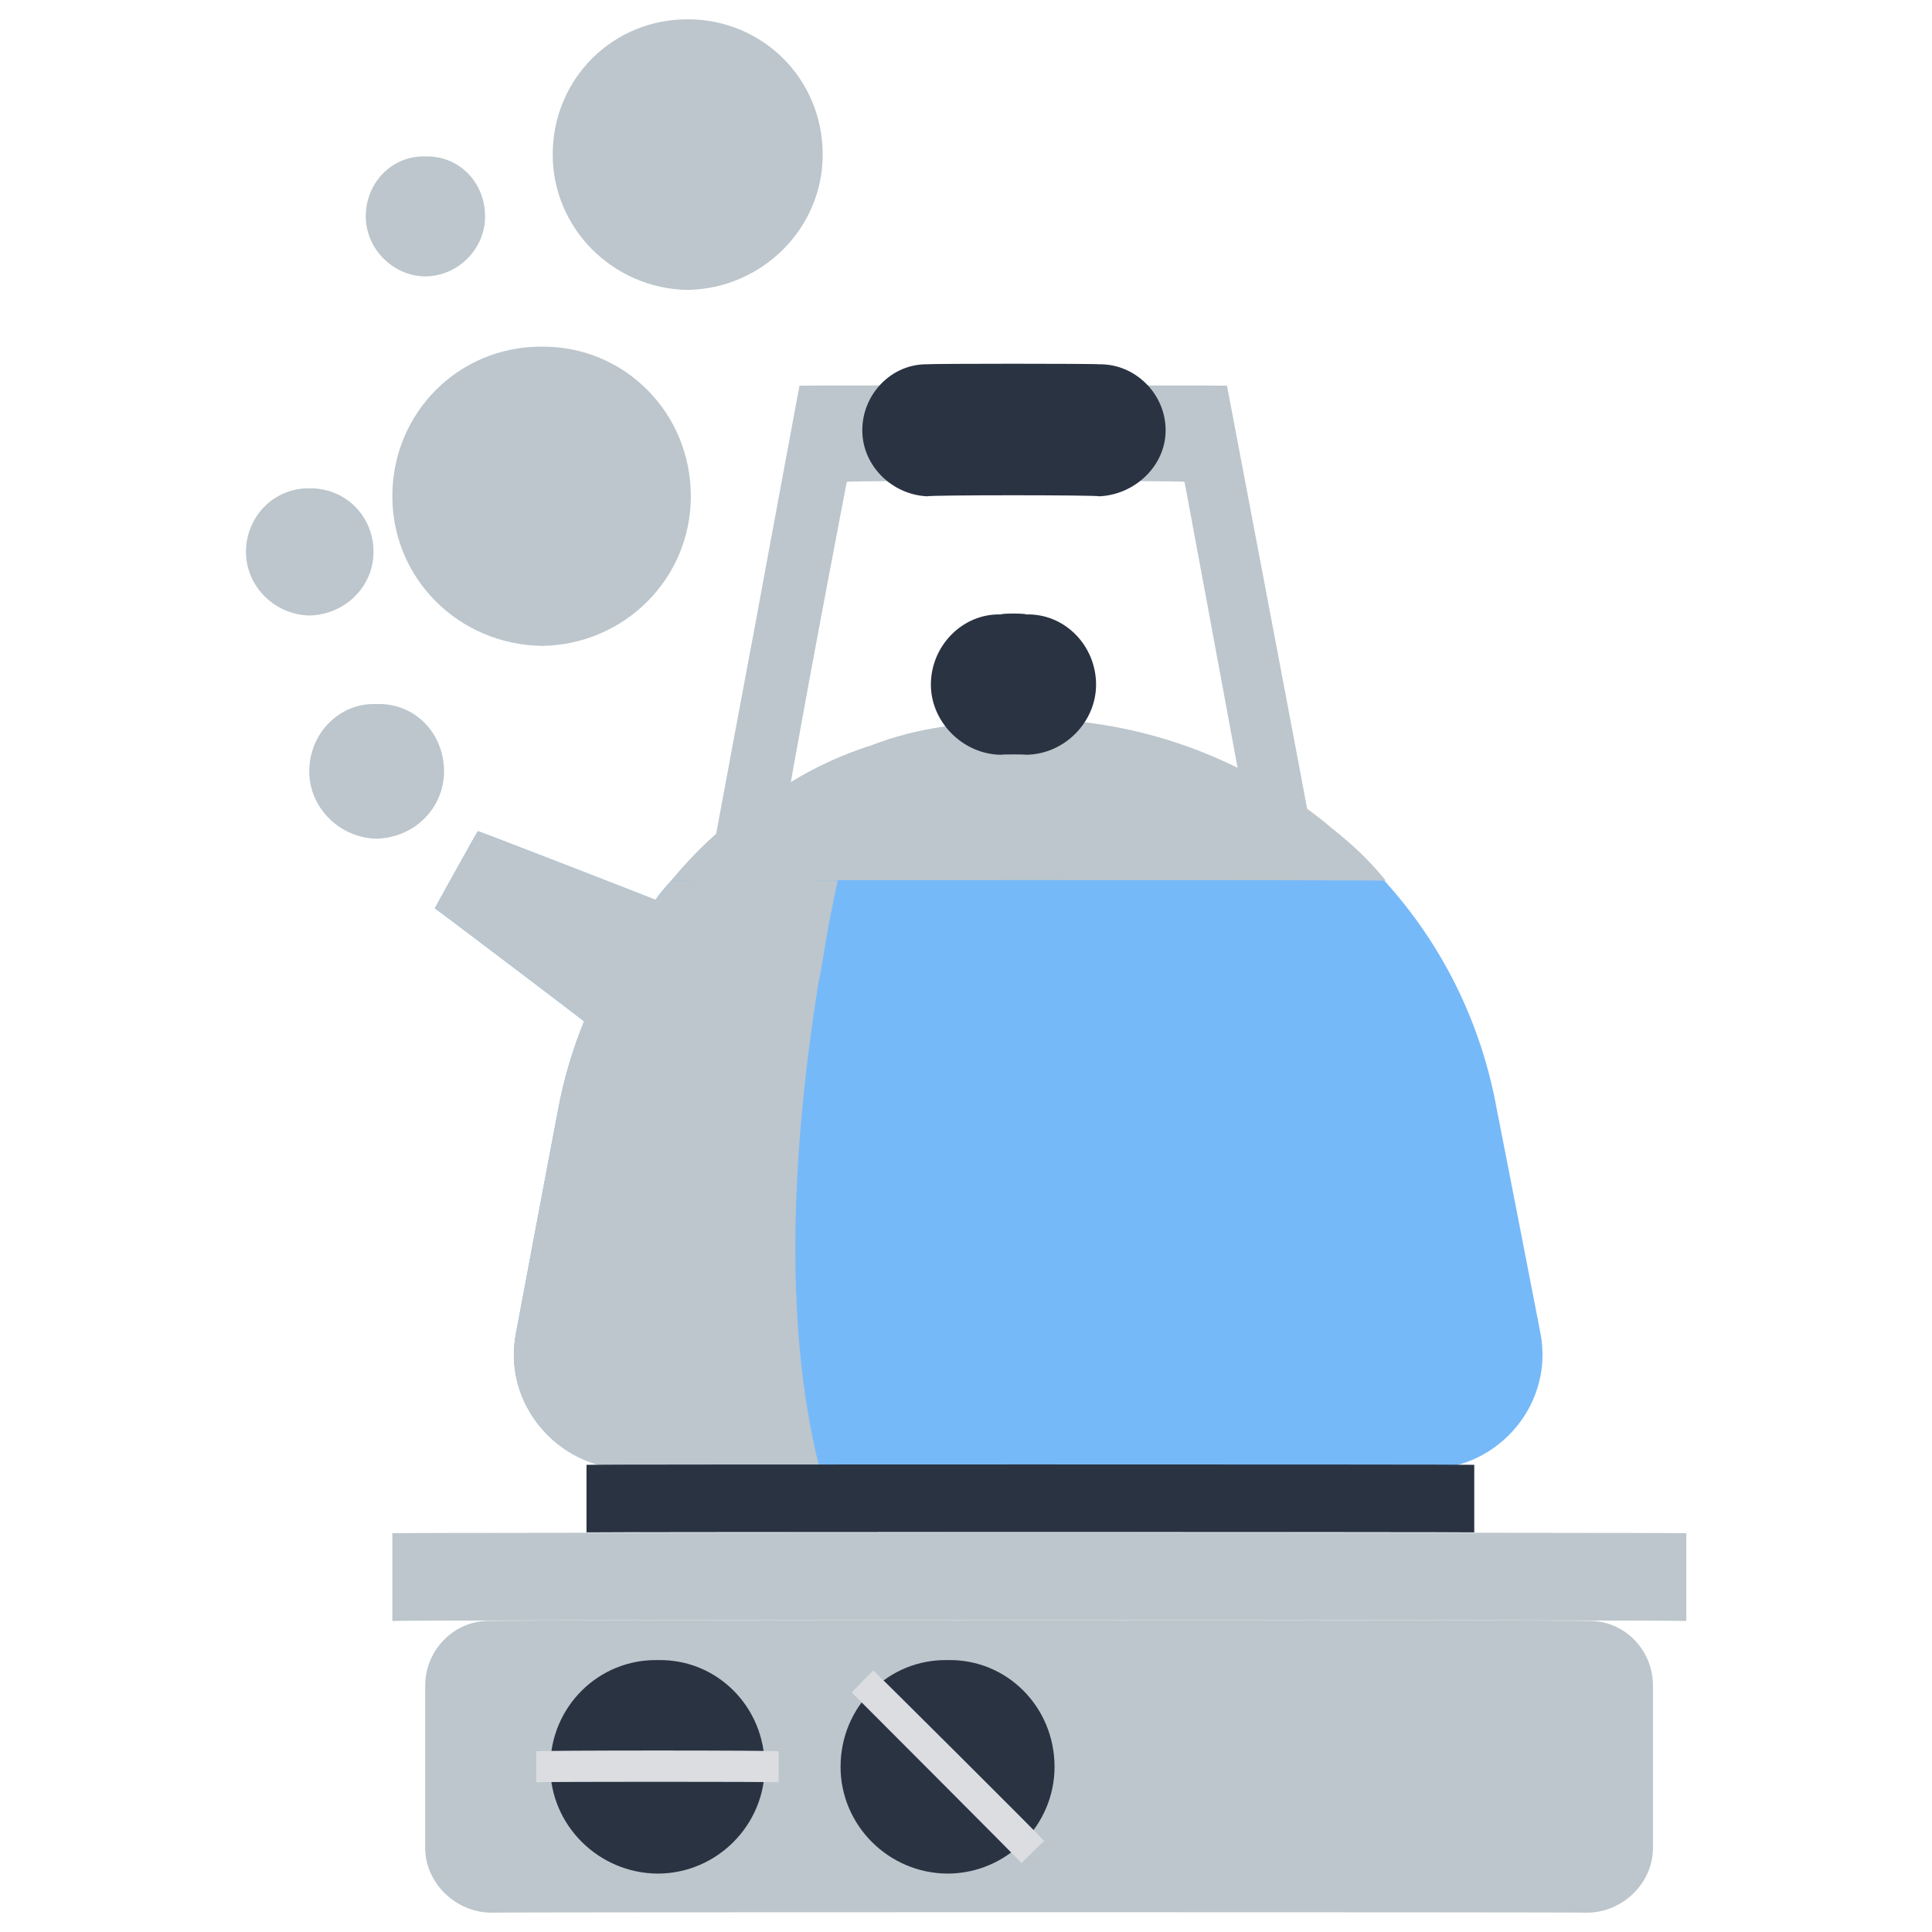 <svg xmlns="http://www.w3.org/2000/svg" version="1.1" xmlns:xlink="http://www.w3.org/1999/xlink" width="100%" height="100%" id="svgWorkerArea" viewBox="0 0 400 400" xmlns:artdraw="https://artdraw.muisca.co" style="background: white;"><defs id="defsdoc"><pattern id="patternBool" x="0" y="0" width="10" height="10" patternUnits="userSpaceOnUse" patternTransform="rotate(35)"><circle cx="5" cy="5" r="4" style="stroke: none;fill: #ff000070;"></circle></pattern></defs><g id="fileImp-537090252" class="cosito"><path id="pathImp-538787165" class="grouped" style="fill:#bcc6cc; " d="M273.23 182.339C273.23 182.167 270.63 167.967 270.63 168.006 270.63 167.967 270.63 167.267 270.63 167.445 270.63 167.267 254.03 79.767 254.03 79.854 254.03 79.767 165.53 79.767 165.53 79.854 165.53 79.767 155.93 131.467 155.93 131.653 155.93 131.467 148.23 172.767 148.23 172.857 148.23 172.767 148.03 173.267 148.03 173.447 148.03 173.267 146.43 182.167 146.43 182.339 146.43 182.167 142.43 203.367 142.43 203.622 142.43 203.367 277.23 203.367 277.23 203.622 277.23 203.367 273.23 182.167 273.23 182.339M156.93 197.501C156.93 197.367 159.93 182.167 159.93 182.339 159.93 182.167 163.43 162.267 163.43 162.492 163.43 162.267 163.73 161.767 163.73 161.949 163.73 161.767 168.43 135.967 168.43 136.173 168.43 135.967 175.33 99.467 175.33 99.765 175.33 99.467 245.23 99.467 245.23 99.765 245.23 99.467 256.23 158.967 256.23 158.976 256.23 158.967 256.23 159.467 256.23 159.519 256.23 159.467 260.63 182.167 260.63 182.358 260.63 182.167 263.43 197.367 263.43 197.519 263.43 197.367 156.93 197.367 156.93 197.501"></path><path id="pathImp-186560693" class="grouped" style="fill:#bcc6cc; fill:#76b9f9; " d="M295.73 304.156C295.73 303.967 130.03 303.967 130.03 304.156 115.23 303.967 104.03 290.367 106.83 276.006 106.83 275.867 115.53 229.767 115.53 229.858 116.73 223.367 118.53 217.367 120.93 211.447 124.53 202.267 129.43 193.767 135.73 186.298 136.73 184.767 137.93 183.467 139.03 182.321 141.93 178.967 144.93 175.967 148.03 173.428 157.43 165.167 168.43 158.967 179.93 154.962 185.23 152.967 190.43 151.467 195.93 150.838 201.53 149.767 207.23 149.267 212.83 149.374 216.73 149.267 220.53 149.467 224.43 150.055 235.43 151.167 246.43 154.467 256.43 159.5 261.43 161.767 266.13 164.667 270.63 168.015 272.43 169.267 274.23 170.467 275.93 172.13 279.73 175.167 283.43 178.467 286.63 182.348 298.73 195.667 306.73 211.967 309.93 229.858 309.93 229.767 318.93 275.867 318.93 276.006 321.73 290.367 310.63 303.967 295.73 304.156 295.73 303.967 295.73 303.967 295.73 304.156"></path><path id="pathImp-360255477" class="grouped" style="fill:#bcc6cc; fill:#76b9f9; fill:#bcc6cc; " d="M286.93 182.339C286.93 182.167 139.03 182.167 139.03 182.339 139.03 182.167 139.53 181.667 139.53 181.778 139.53 181.667 139.53 181.467 139.53 181.676 142.33 178.267 145.23 175.467 148.23 172.857 153.03 168.467 158.23 164.967 163.73 161.949 168.93 158.767 174.43 156.267 180.03 154.456 185.03 152.467 190.33 151.167 195.43 150.424 216.23 146.667 237.43 149.667 256.23 158.966 261.23 161.267 265.93 164.167 270.63 167.454 272.43 168.767 274.23 170.167 275.93 171.633 279.93 174.767 283.63 178.267 286.93 182.339 286.93 182.167 286.93 182.167 286.93 182.339"></path><path id="rectImp-685671432" class="grouped" style="fill:#bcc6cc; fill:#76b9f9; fill:#bcc6cc; fill:#2a3342; " d="M192.73 141.743C192.73 133.667 199.33 126.967 207.23 127.216 207.23 126.967 212.43 126.967 212.43 127.216 220.43 126.967 226.93 133.667 226.93 141.743 226.93 141.667 226.93 141.667 226.93 141.743 226.93 149.467 220.43 156.167 212.43 156.269 212.43 156.167 207.23 156.167 207.23 156.269 199.33 156.167 192.73 149.467 192.73 141.743 192.73 141.667 192.73 141.667 192.73 141.743 192.73 141.667 192.73 141.667 192.73 141.743"></path><path id="rectImp-719085609" class="grouped" style="fill:#bcc6cc; fill:#76b9f9; fill:#bcc6cc; fill:#2a3342; fill:#2a3342; " d="M178.53 89.087C178.53 81.467 184.73 75.267 192.03 75.426 192.03 75.267 227.53 75.267 227.53 75.426 234.93 75.267 241.33 81.467 241.33 89.087 241.33 88.967 241.33 88.967 241.33 89.096 241.33 96.467 234.93 102.467 227.53 102.757 227.53 102.467 192.03 102.467 192.03 102.757 184.73 102.467 178.53 96.467 178.53 89.096 178.53 88.967 178.53 88.967 178.53 89.087 178.53 88.967 178.53 88.967 178.53 89.087"></path><path id="pathImp-688978154" class="grouped" style="fill:#bcc6cc; fill:#76b9f9; fill:#bcc6cc; fill:#2a3342; fill:#2a3342; fill:#76b9f9; " d="M138.53 187.467C138.53 187.267 123.93 213.667 123.93 213.739 123.93 213.667 120.93 211.367 120.93 211.475 120.93 211.367 90.03 187.967 90.03 188.065 90.03 187.967 98.93 171.967 98.93 172.103 98.93 171.967 135.73 186.267 135.73 186.325 135.73 186.267 138.53 187.267 138.53 187.467 138.53 187.267 138.53 187.267 138.53 187.467"></path><path id="circleImp-533635318" class="grouped" style="fill:#bcc6cc; fill:#76b9f9; fill:#bcc6cc; fill:#2a3342; fill:#2a3342; fill:#76b9f9; fill:#bcc6cc; " d="M64.03 159.703C64.03 151.767 70.33 145.467 77.93 145.766 85.83 145.467 91.93 151.767 91.93 159.703 91.93 167.267 85.83 173.467 77.93 173.64 70.33 173.467 64.03 167.267 64.03 159.703 64.03 159.467 64.03 159.467 64.03 159.703"></path><path id="circleImp-931990365" class="grouped" style="fill:#bcc6cc; fill:#76b9f9; fill:#bcc6cc; fill:#2a3342; fill:#2a3342; fill:#76b9f9; fill:#bcc6cc; fill:#bcc6cc; " d="M81.23 102.748C81.23 85.467 94.93 71.667 112.23 71.771 129.33 71.667 143.03 85.467 143.03 102.748 143.03 119.767 129.33 133.467 112.23 133.725 94.93 133.467 81.23 119.767 81.23 102.748 81.23 102.467 81.23 102.467 81.23 102.748"></path><path id="circleImp-817466701" class="grouped" style="fill:#bcc6cc; fill:#76b9f9; fill:#bcc6cc; fill:#2a3342; fill:#2a3342; fill:#76b9f9; fill:#bcc6cc; fill:#bcc6cc; fill:#bcc6cc; " d="M50.93 114.273C50.93 106.767 56.93 100.967 64.03 101.109 71.43 100.967 77.33 106.767 77.33 114.273 77.33 121.467 71.43 127.267 64.03 127.437 56.93 127.267 50.93 121.467 50.93 114.273 50.93 113.967 50.93 113.967 50.93 114.273"></path><path id="circleImp-112688796" class="grouped" style="fill:#bcc6cc; fill:#76b9f9; fill:#bcc6cc; fill:#2a3342; fill:#2a3342; fill:#76b9f9; fill:#bcc6cc; fill:#bcc6cc; fill:#bcc6cc; fill:#bcc6cc; " d="M114.43 32.013C114.43 16.267 126.93 3.967 142.33 4 157.83 3.967 170.33 16.267 170.33 32.013 170.33 47.267 157.83 59.767 142.33 60.025 126.93 59.767 114.43 47.267 114.43 32.013 114.43 31.767 114.43 31.767 114.43 32.013"></path><path id="circleImp-123847701" class="grouped" style="fill:#bcc6cc; fill:#76b9f9; fill:#bcc6cc; fill:#2a3342; fill:#2a3342; fill:#76b9f9; fill:#bcc6cc; fill:#bcc6cc; fill:#bcc6cc; fill:#bcc6cc; fill:#bcc6cc; " d="M75.73 44.808C75.73 37.667 81.33 32.167 88.03 32.39 94.93 32.167 100.43 37.667 100.43 44.808 100.43 51.467 94.93 57.167 88.03 57.227 81.33 57.167 75.73 51.467 75.73 44.808 75.73 44.667 75.73 44.667 75.73 44.808"></path><path id="pathImp-495287238" class="grouped" style="fill:#bcc6cc; fill:#76b9f9; fill:#bcc6cc; fill:#2a3342; fill:#2a3342; fill:#76b9f9; fill:#bcc6cc; fill:#bcc6cc; fill:#bcc6cc; fill:#bcc6cc; fill:#bcc6cc; " d="M180.03 154.446C180.03 154.467 180.03 154.767 179.93 154.99 178.23 161.967 175.83 171.267 173.43 182.339 173.43 182.167 139.03 182.167 139.03 182.339 139.03 182.167 139.53 181.667 139.53 181.778 139.53 181.667 139.53 181.467 139.53 181.676 143.93 176.467 148.43 171.967 153.93 168.273 153.93 168.167 163.73 161.767 163.73 161.949 168.93 158.767 174.43 156.267 180.03 154.446 180.03 154.267 180.03 154.267 180.03 154.446"></path><path id="pathImp-268341558" class="grouped" style="fill:#bcc6cc; fill:#76b9f9; fill:#bcc6cc; fill:#2a3342; fill:#2a3342; fill:#76b9f9; fill:#bcc6cc; fill:#bcc6cc; fill:#bcc6cc; fill:#bcc6cc; fill:#bcc6cc; " d="M170.53 197.501C171.43 191.967 172.43 186.967 173.43 182.348 173.43 182.167 138.93 182.167 138.93 182.348 138.93 182.167 135.73 186.267 135.73 186.288 135.73 186.267 98.93 171.967 98.93 172.075 98.93 171.967 90.03 187.967 90.03 188.037 90.03 187.967 120.93 211.367 120.93 211.438 118.53 217.367 116.73 223.367 115.53 229.849 115.53 229.767 106.83 275.867 106.83 275.996 103.93 290.367 115.23 303.967 130.03 304.156 130.03 303.967 169.73 303.967 169.73 304.156 161.73 272.867 164.43 234.867 169.43 203.622 169.93 201.367 170.23 199.367 170.53 197.501 170.53 197.367 170.53 197.367 170.53 197.501"></path><path id="rectImp-321701217" class="grouped" style="fill:#bcc6cc; fill:#76b9f9; fill:#bcc6cc; fill:#2a3342; fill:#2a3342; fill:#76b9f9; fill:#bcc6cc; fill:#bcc6cc; fill:#bcc6cc; fill:#bcc6cc; fill:#bcc6cc; " d="M88.03 349.015C88.03 341.467 94.23 335.367 101.53 335.602 101.53 335.367 328.73 335.367 328.73 335.602 336.13 335.367 342.23 341.467 342.23 349.015 342.23 348.867 342.23 382.367 342.23 382.587 342.23 389.767 336.13 395.867 328.73 396 328.73 395.867 101.53 395.867 101.53 396 94.23 395.867 88.03 389.767 88.03 382.587 88.03 382.367 88.03 348.867 88.03 349.015 88.03 348.867 88.03 348.867 88.03 349.015"></path><path id="pathImp-764790276" class="grouped" style="fill:#bcc6cc; fill:#76b9f9; fill:#bcc6cc; fill:#2a3342; fill:#2a3342; fill:#76b9f9; fill:#bcc6cc; fill:#bcc6cc; fill:#bcc6cc; fill:#bcc6cc; fill:#bcc6cc; " d="M81.23 317.44C81.23 317.267 349.13 317.267 349.13 317.44 349.13 317.267 349.13 335.367 349.13 335.602 349.13 335.367 81.23 335.367 81.23 335.602 81.23 335.367 81.23 317.267 81.23 317.44"></path><path id="circleImp-102877681" class="grouped" style="fill:#bcc6cc; fill:#76b9f9; fill:#bcc6cc; fill:#2a3342; fill:#2a3342; fill:#76b9f9; fill:#bcc6cc; fill:#bcc6cc; fill:#bcc6cc; fill:#bcc6cc; fill:#bcc6cc; fill:#2a3342; " d="M113.93 365.806C113.93 353.367 123.93 343.467 136.23 343.703 148.43 343.467 158.33 353.367 158.33 365.806 158.33 377.867 148.43 387.867 136.23 387.908 123.93 387.867 113.93 377.867 113.93 365.806 113.93 365.667 113.93 365.667 113.93 365.806"></path><path id="pathImp-41991689" class="grouped" style="fill:#bcc6cc; fill:#76b9f9; fill:#bcc6cc; fill:#2a3342; fill:#2a3342; fill:#76b9f9; fill:#bcc6cc; fill:#bcc6cc; fill:#bcc6cc; fill:#bcc6cc; fill:#bcc6cc; fill:#2a3342; fill:#dbdde0; " d="M111.03 362.593C111.03 362.367 161.23 362.367 161.23 362.593 161.23 362.367 161.23 368.867 161.23 369.009 161.23 368.867 111.03 368.867 111.03 369.009 111.03 368.867 111.03 362.367 111.03 362.593"></path><path id="circleImp-352021252" class="grouped" style="fill:#bcc6cc; fill:#76b9f9; fill:#bcc6cc; fill:#2a3342; fill:#2a3342; fill:#76b9f9; fill:#bcc6cc; fill:#bcc6cc; fill:#bcc6cc; fill:#bcc6cc; fill:#bcc6cc; fill:#2a3342; fill:#dbdde0; fill:#2a3342; " d="M174.03 365.806C174.03 353.367 183.93 343.467 196.23 343.703 208.43 343.467 218.33 353.367 218.33 365.806 218.33 377.867 208.43 387.867 196.23 387.908 183.93 387.867 174.03 377.867 174.03 365.806 174.03 365.667 174.03 365.667 174.03 365.806"></path><path id="pathImp-604197477" class="grouped" style="fill:#bcc6cc; fill:#76b9f9; fill:#bcc6cc; fill:#2a3342; fill:#2a3342; fill:#76b9f9; fill:#bcc6cc; fill:#bcc6cc; fill:#bcc6cc; fill:#bcc6cc; fill:#bcc6cc; fill:#2a3342; fill:#dbdde0; fill:#2a3342; fill:#dbdde0; " d="M180.83 345.861C180.83 345.767 216.23 380.967 216.23 381.207 216.23 380.967 211.53 385.667 211.53 385.744 211.53 385.667 176.33 350.367 176.33 350.398 176.33 350.367 180.83 345.767 180.83 345.861"></path><path id="pathImp-97834330" class="grouped" style="fill:#bcc6cc; fill:#76b9f9; fill:#bcc6cc; fill:#2a3342; fill:#2a3342; fill:#76b9f9; fill:#bcc6cc; fill:#bcc6cc; fill:#bcc6cc; fill:#bcc6cc; fill:#bcc6cc; fill:#2a3342; fill:#dbdde0; fill:#2a3342; fill:#dbdde0; fill:#2a3342; " d="M121.43 303.273C121.43 303.167 305.23 303.167 305.23 303.273 305.23 303.167 305.23 317.167 305.23 317.265 305.23 317.167 121.43 317.167 121.43 317.265 121.43 317.167 121.43 303.167 121.43 303.273"></path></g></svg>